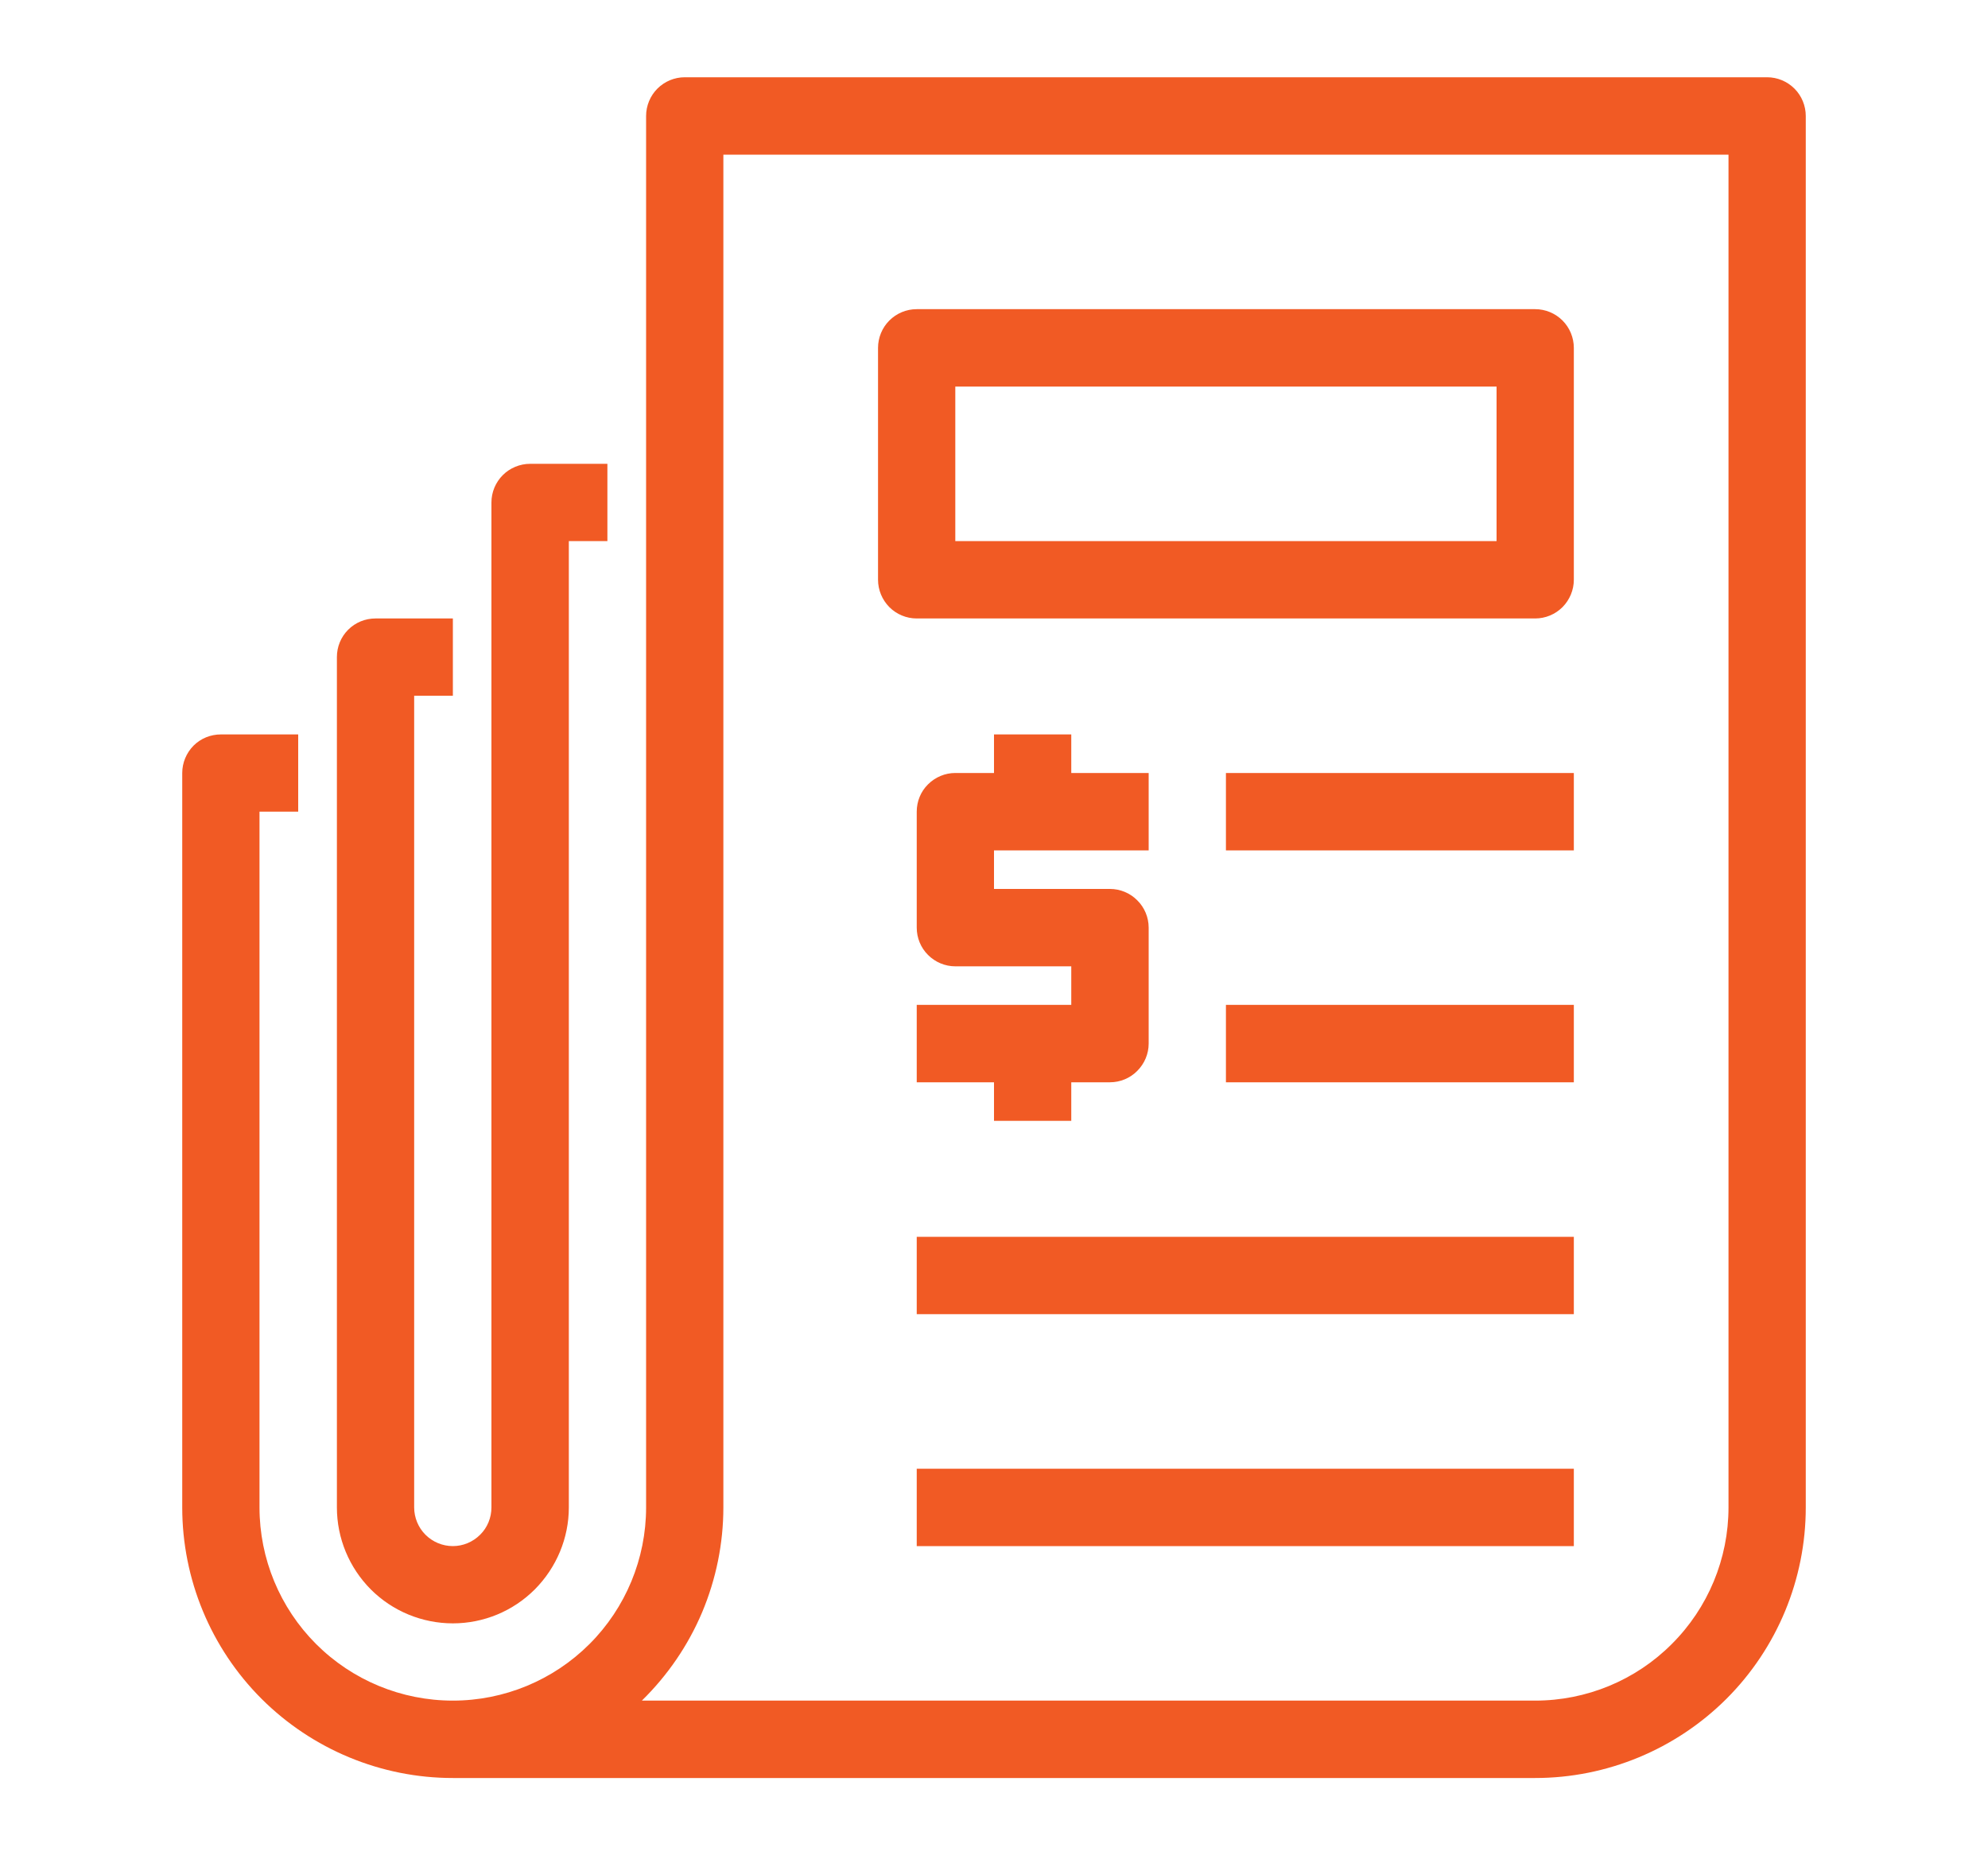 <svg width="15" height="14" viewBox="0 0 15 14" fill="none" xmlns="http://www.w3.org/2000/svg">
<path d="M13.333 0.583H5.167C5.089 0.583 5.015 0.614 4.96 0.669C4.906 0.723 4.875 0.798 4.875 0.875V11.375C4.875 11.762 4.721 12.133 4.448 12.406C4.174 12.68 3.803 12.833 3.417 12.833C3.03 12.833 2.659 12.68 2.385 12.406C2.112 12.133 1.958 11.762 1.958 11.375V6.125H2.25V5.542H1.667C1.589 5.542 1.515 5.572 1.46 5.627C1.406 5.682 1.375 5.756 1.375 5.833V11.375C1.375 11.916 1.59 12.436 1.973 12.819C2.356 13.201 2.875 13.417 3.417 13.417H11.583C12.125 13.417 12.644 13.201 13.027 12.819C13.41 12.436 13.625 11.916 13.625 11.375V0.875C13.625 0.798 13.594 0.723 13.54 0.669C13.485 0.614 13.411 0.583 13.333 0.583ZM13.042 11.375C13.042 11.762 12.888 12.133 12.614 12.406C12.341 12.68 11.97 12.833 11.583 12.833H4.843C5.037 12.643 5.192 12.417 5.298 12.166C5.403 11.916 5.458 11.647 5.458 11.375V1.167H13.042V11.375ZM2.542 11.375V4.958C2.542 4.881 2.572 4.807 2.627 4.752C2.682 4.697 2.756 4.667 2.833 4.667H3.417V5.25H3.125V11.375C3.125 11.452 3.156 11.527 3.21 11.581C3.265 11.636 3.339 11.667 3.417 11.667C3.494 11.667 3.568 11.636 3.623 11.581C3.678 11.527 3.708 11.452 3.708 11.375V3.792C3.708 3.714 3.739 3.64 3.794 3.585C3.848 3.531 3.923 3.5 4 3.5H4.583V4.083H4.292V11.375C4.292 11.607 4.199 11.829 4.035 11.994C3.871 12.158 3.649 12.25 3.417 12.25C3.185 12.25 2.962 12.158 2.798 11.994C2.634 11.829 2.542 11.607 2.542 11.375ZM6.917 4.667H11.583C11.661 4.667 11.735 4.636 11.79 4.581C11.844 4.526 11.875 4.452 11.875 4.375V2.625C11.875 2.548 11.844 2.473 11.79 2.419C11.735 2.364 11.661 2.333 11.583 2.333H6.917C6.839 2.333 6.765 2.364 6.71 2.419C6.656 2.473 6.625 2.548 6.625 2.625V4.375C6.625 4.452 6.656 4.526 6.71 4.581C6.765 4.636 6.839 4.667 6.917 4.667ZM7.208 2.917H11.292V4.083H7.208V2.917ZM8.083 7.583V7.292H7.208C7.131 7.292 7.057 7.261 7.002 7.206C6.947 7.151 6.917 7.077 6.917 7V6.125C6.917 6.048 6.947 5.973 7.002 5.919C7.057 5.864 7.131 5.833 7.208 5.833H7.5V5.542H8.083V5.833H8.667V6.417H7.5V6.708H8.375C8.452 6.708 8.527 6.739 8.581 6.794C8.636 6.848 8.667 6.923 8.667 7V7.875C8.667 7.952 8.636 8.026 8.581 8.081C8.527 8.136 8.452 8.167 8.375 8.167H8.083V8.458H7.5V8.167H6.917V7.583H8.083ZM9.25 5.833H11.875V6.417H9.25V5.833ZM9.25 7.583H11.875V8.167H9.25V7.583ZM6.917 9.333H11.875V9.917H6.917V9.333ZM6.917 11.083H11.875V11.667H6.917V11.083Z" fill="#F15A24"/>
</svg>
